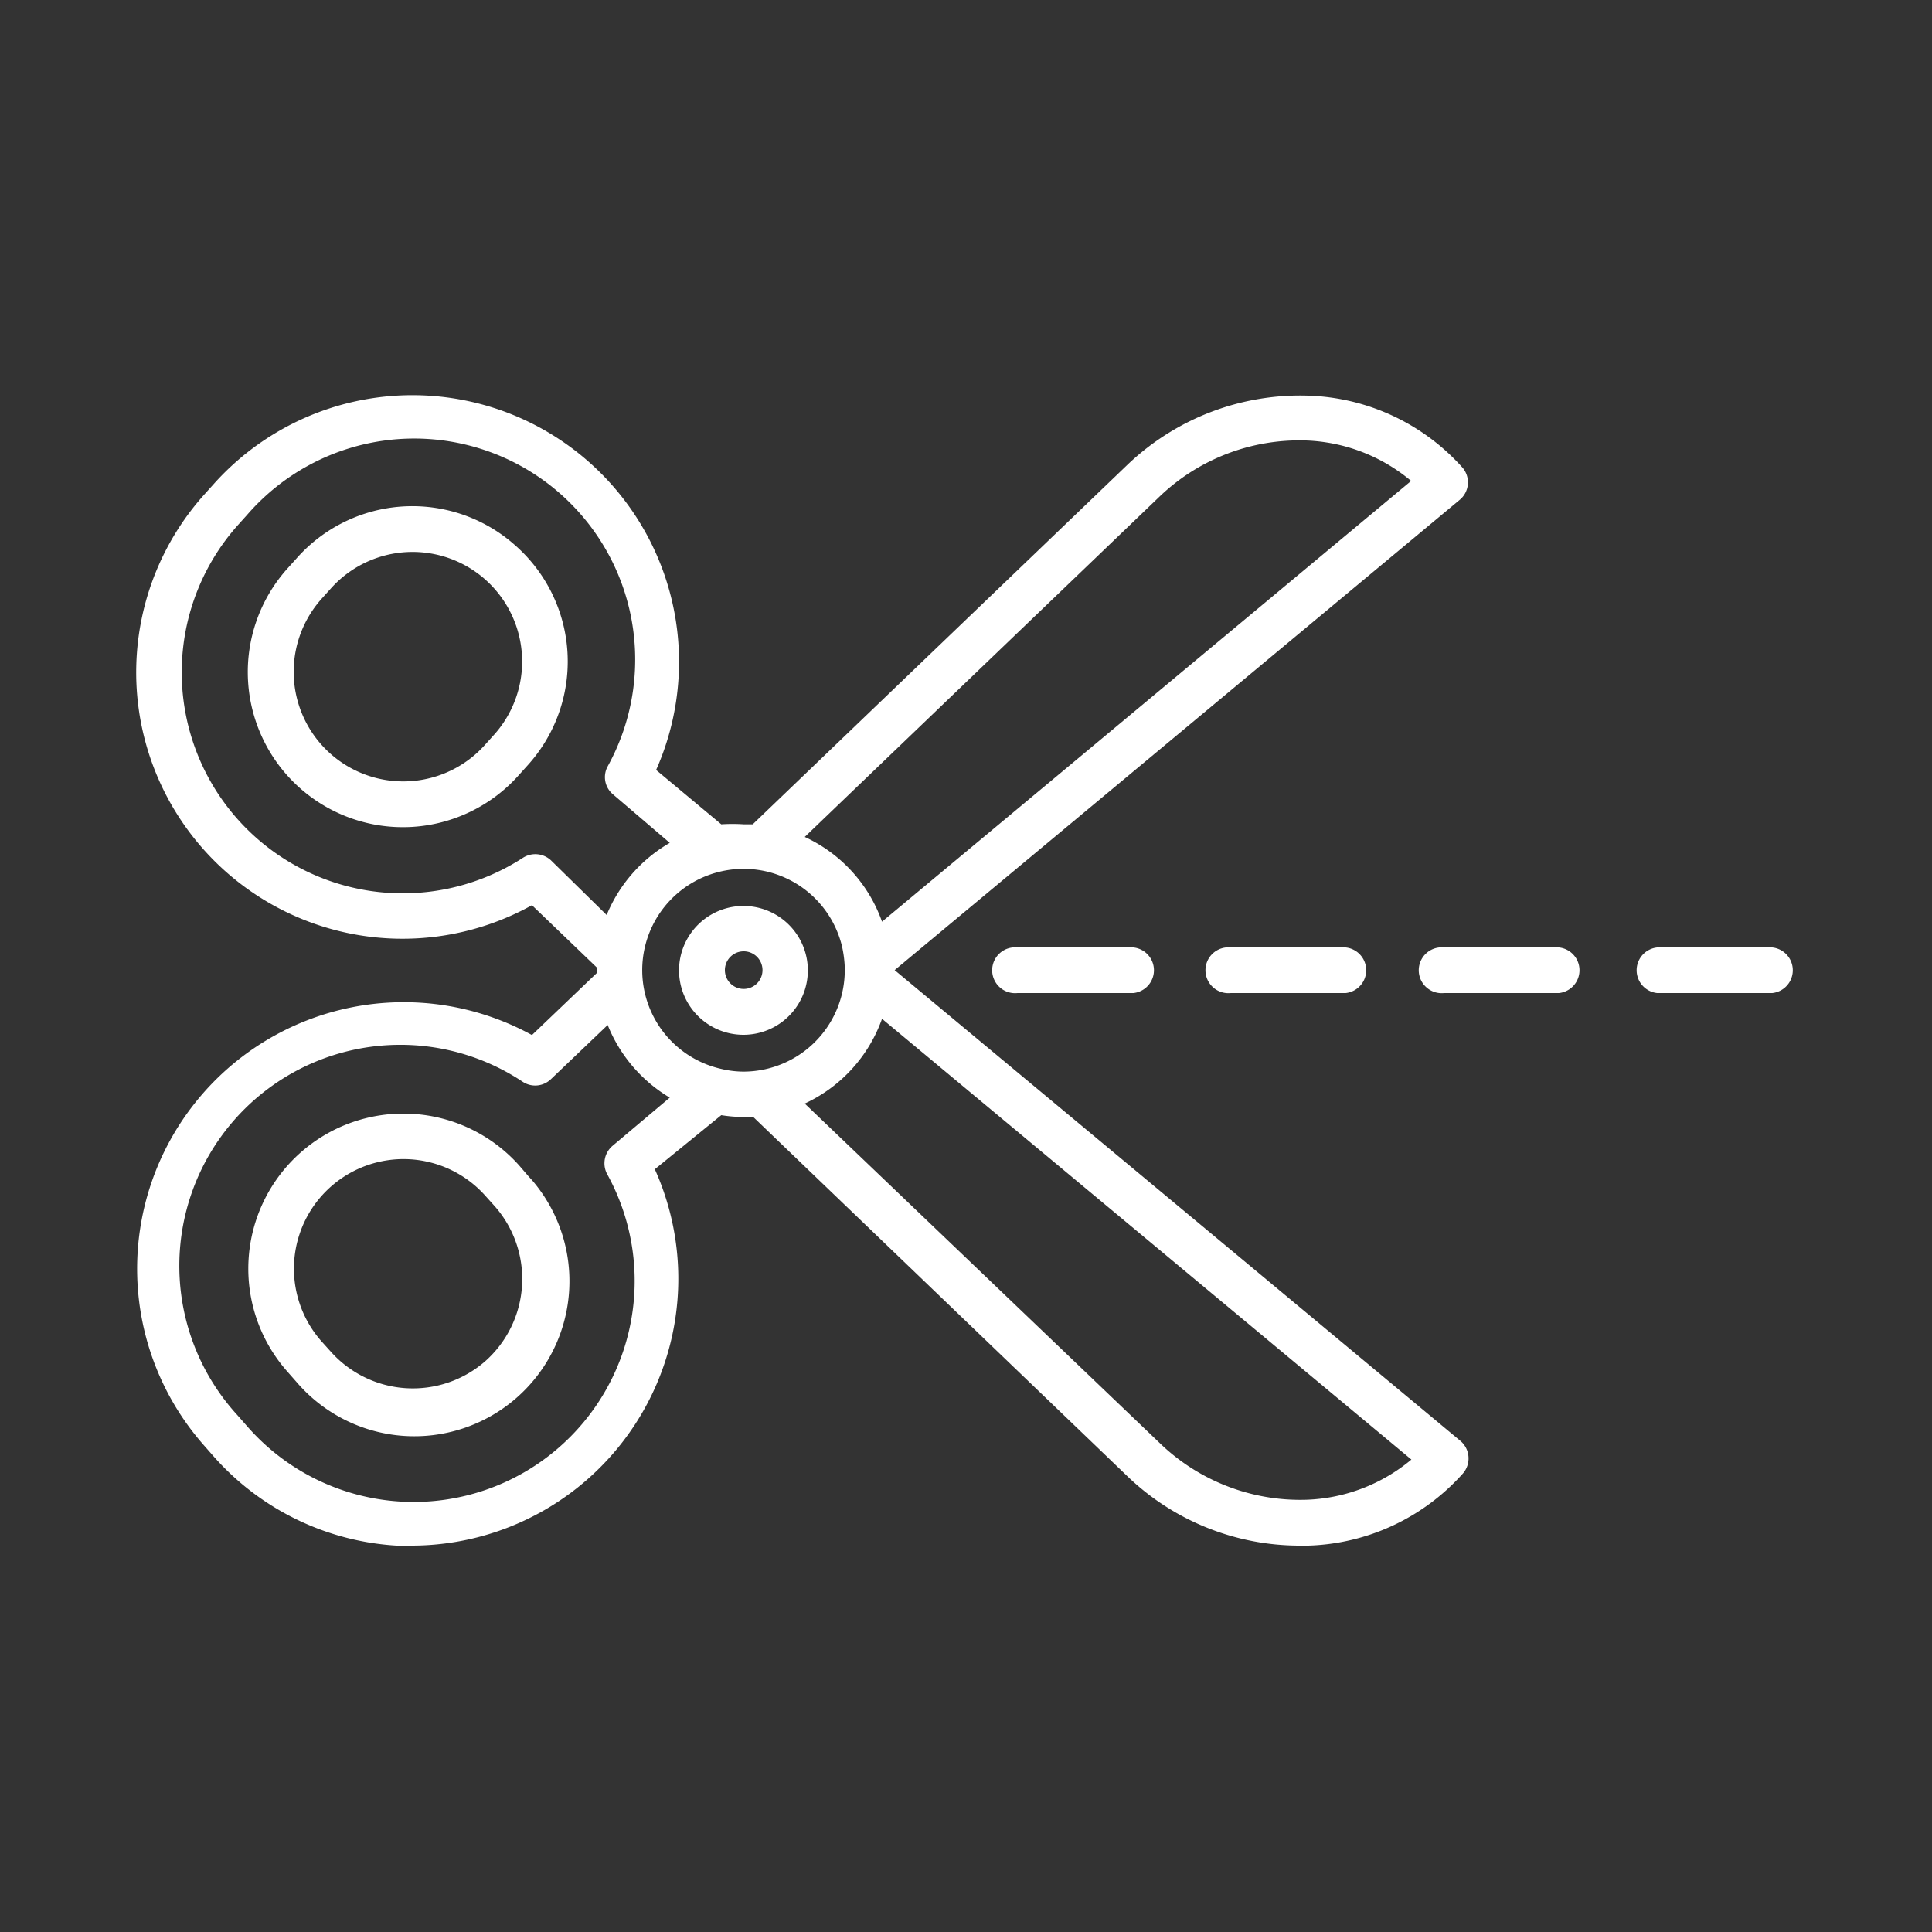 <svg id="Слой_1" data-name="Слой 1" xmlns="http://www.w3.org/2000/svg" viewBox="0 0 75 75"><rect x="0" y="0" width="75" height="75" fill="#333333" stroke="none"/><defs><style>.cls-1{fill:#fff;}</style></defs><title>иконки_подробные курсы</title><path class="cls-1" d="M20,21.17a6,6,0,0,0-8.5.52l-.36.4a6,6,0,0,0,9,8l.36-.4A6,6,0,0,0,20,21.17ZM19.2,28.5l-.36.4a4.25,4.25,0,1,1-6.37-5.64h0l.36-.4A4.25,4.25,0,1,1,19.2,28.5Z"/><path class="cls-1" d="M20.16,45.25a6,6,0,0,0-9,8l.36.41a6,6,0,0,0,9.13-7.85l-.12-.13Zm-1.32,7.59a4.27,4.27,0,0,1-6-.37l-.36-.4a4.25,4.25,0,1,1,6.37-5.64l.36.4A4.27,4.27,0,0,1,18.84,52.84Z"/><path class="cls-1" d="M28.87,35.17a2.5,2.5,0,1,0,2.49,2.49A2.5,2.5,0,0,0,28.87,35.17Zm0,3.22a.73.73,0,1,1,0-1.46.73.73,0,1,1,0,1.46Z"/><path class="cls-1" d="M34.73,37.66,56.67,19.4a.88.88,0,0,0,.11-1.24l0,0a8.38,8.38,0,0,0-6-2.8,9.71,9.71,0,0,0-7,2.67L29.22,32l-.35,0A6.54,6.54,0,0,0,28,32l-2.53-2.11A10.35,10.35,0,0,0,8.27,18.82l-.36.4A10.34,10.34,0,0,0,20.65,35.14l2.52,2.42v.21l-2.52,2.41A10.35,10.35,0,0,0,7.91,56.1l.36.41A10.3,10.3,0,0,0,15.39,60L16,60a10.36,10.36,0,0,0,9.42-14.61L28,43.29a5.26,5.26,0,0,0,.89.07h.35l14.58,14A9.65,9.65,0,0,0,50.4,60h.39a8.38,8.38,0,0,0,6-2.8.89.89,0,0,0-.08-1.25h0ZM28.87,41.6a3.8,3.8,0,0,1-.89-.11h0a3.93,3.93,0,0,1,0-7.66h0a3.93,3.93,0,0,1,4.71,2.92,4.57,4.57,0,0,1,.1.73h0c0,.06,0,.12,0,.17s0,.12,0,.18h0A3.94,3.94,0,0,1,28.87,41.6ZM45,19.29a7.85,7.85,0,0,1,5.7-2.19,6.72,6.72,0,0,1,4.08,1.57L34.24,35.78a5.72,5.72,0,0,0-3-3.29ZM21.39,33.4a.89.89,0,0,0-1.09-.1A8.58,8.58,0,0,1,9.23,20.39l.36-.4a8.58,8.58,0,0,1,14,9.76.87.87,0,0,0,.21,1.09L26,32.72a5.77,5.77,0,0,0-2.45,2.8Zm2.39,11.08a.89.89,0,0,0-.21,1.1,8.58,8.58,0,0,1-14,9.76l-.36-.41A8.58,8.58,0,0,1,20.3,42a.88.88,0,0,0,1.09-.11l2.2-2.1A5.79,5.79,0,0,0,26,42.61ZM50.71,58.22A7.85,7.85,0,0,1,45,56L31.24,42.84a5.75,5.75,0,0,0,3-3.29L54.79,56.66A6.71,6.71,0,0,1,50.71,58.22Z"/><path class="cls-1" d="M39.5,36.78a.89.89,0,1,0,0,1.77H44a.89.89,0,0,0,0-1.77Z"/><path class="cls-1" d="M47.78,36.78a.89.89,0,1,0,0,1.77h4.46a.89.89,0,0,0,0-1.77Z"/><path class="cls-1" d="M60.52,36.78H56.06a.89.89,0,1,0,0,1.77h4.46a.89.89,0,0,0,0-1.77Z"/><path class="cls-1" d="M68.8,36.78H64.33a.89.89,0,0,0,0,1.77H68.8a.89.89,0,0,0,0-1.77Z"/></svg>